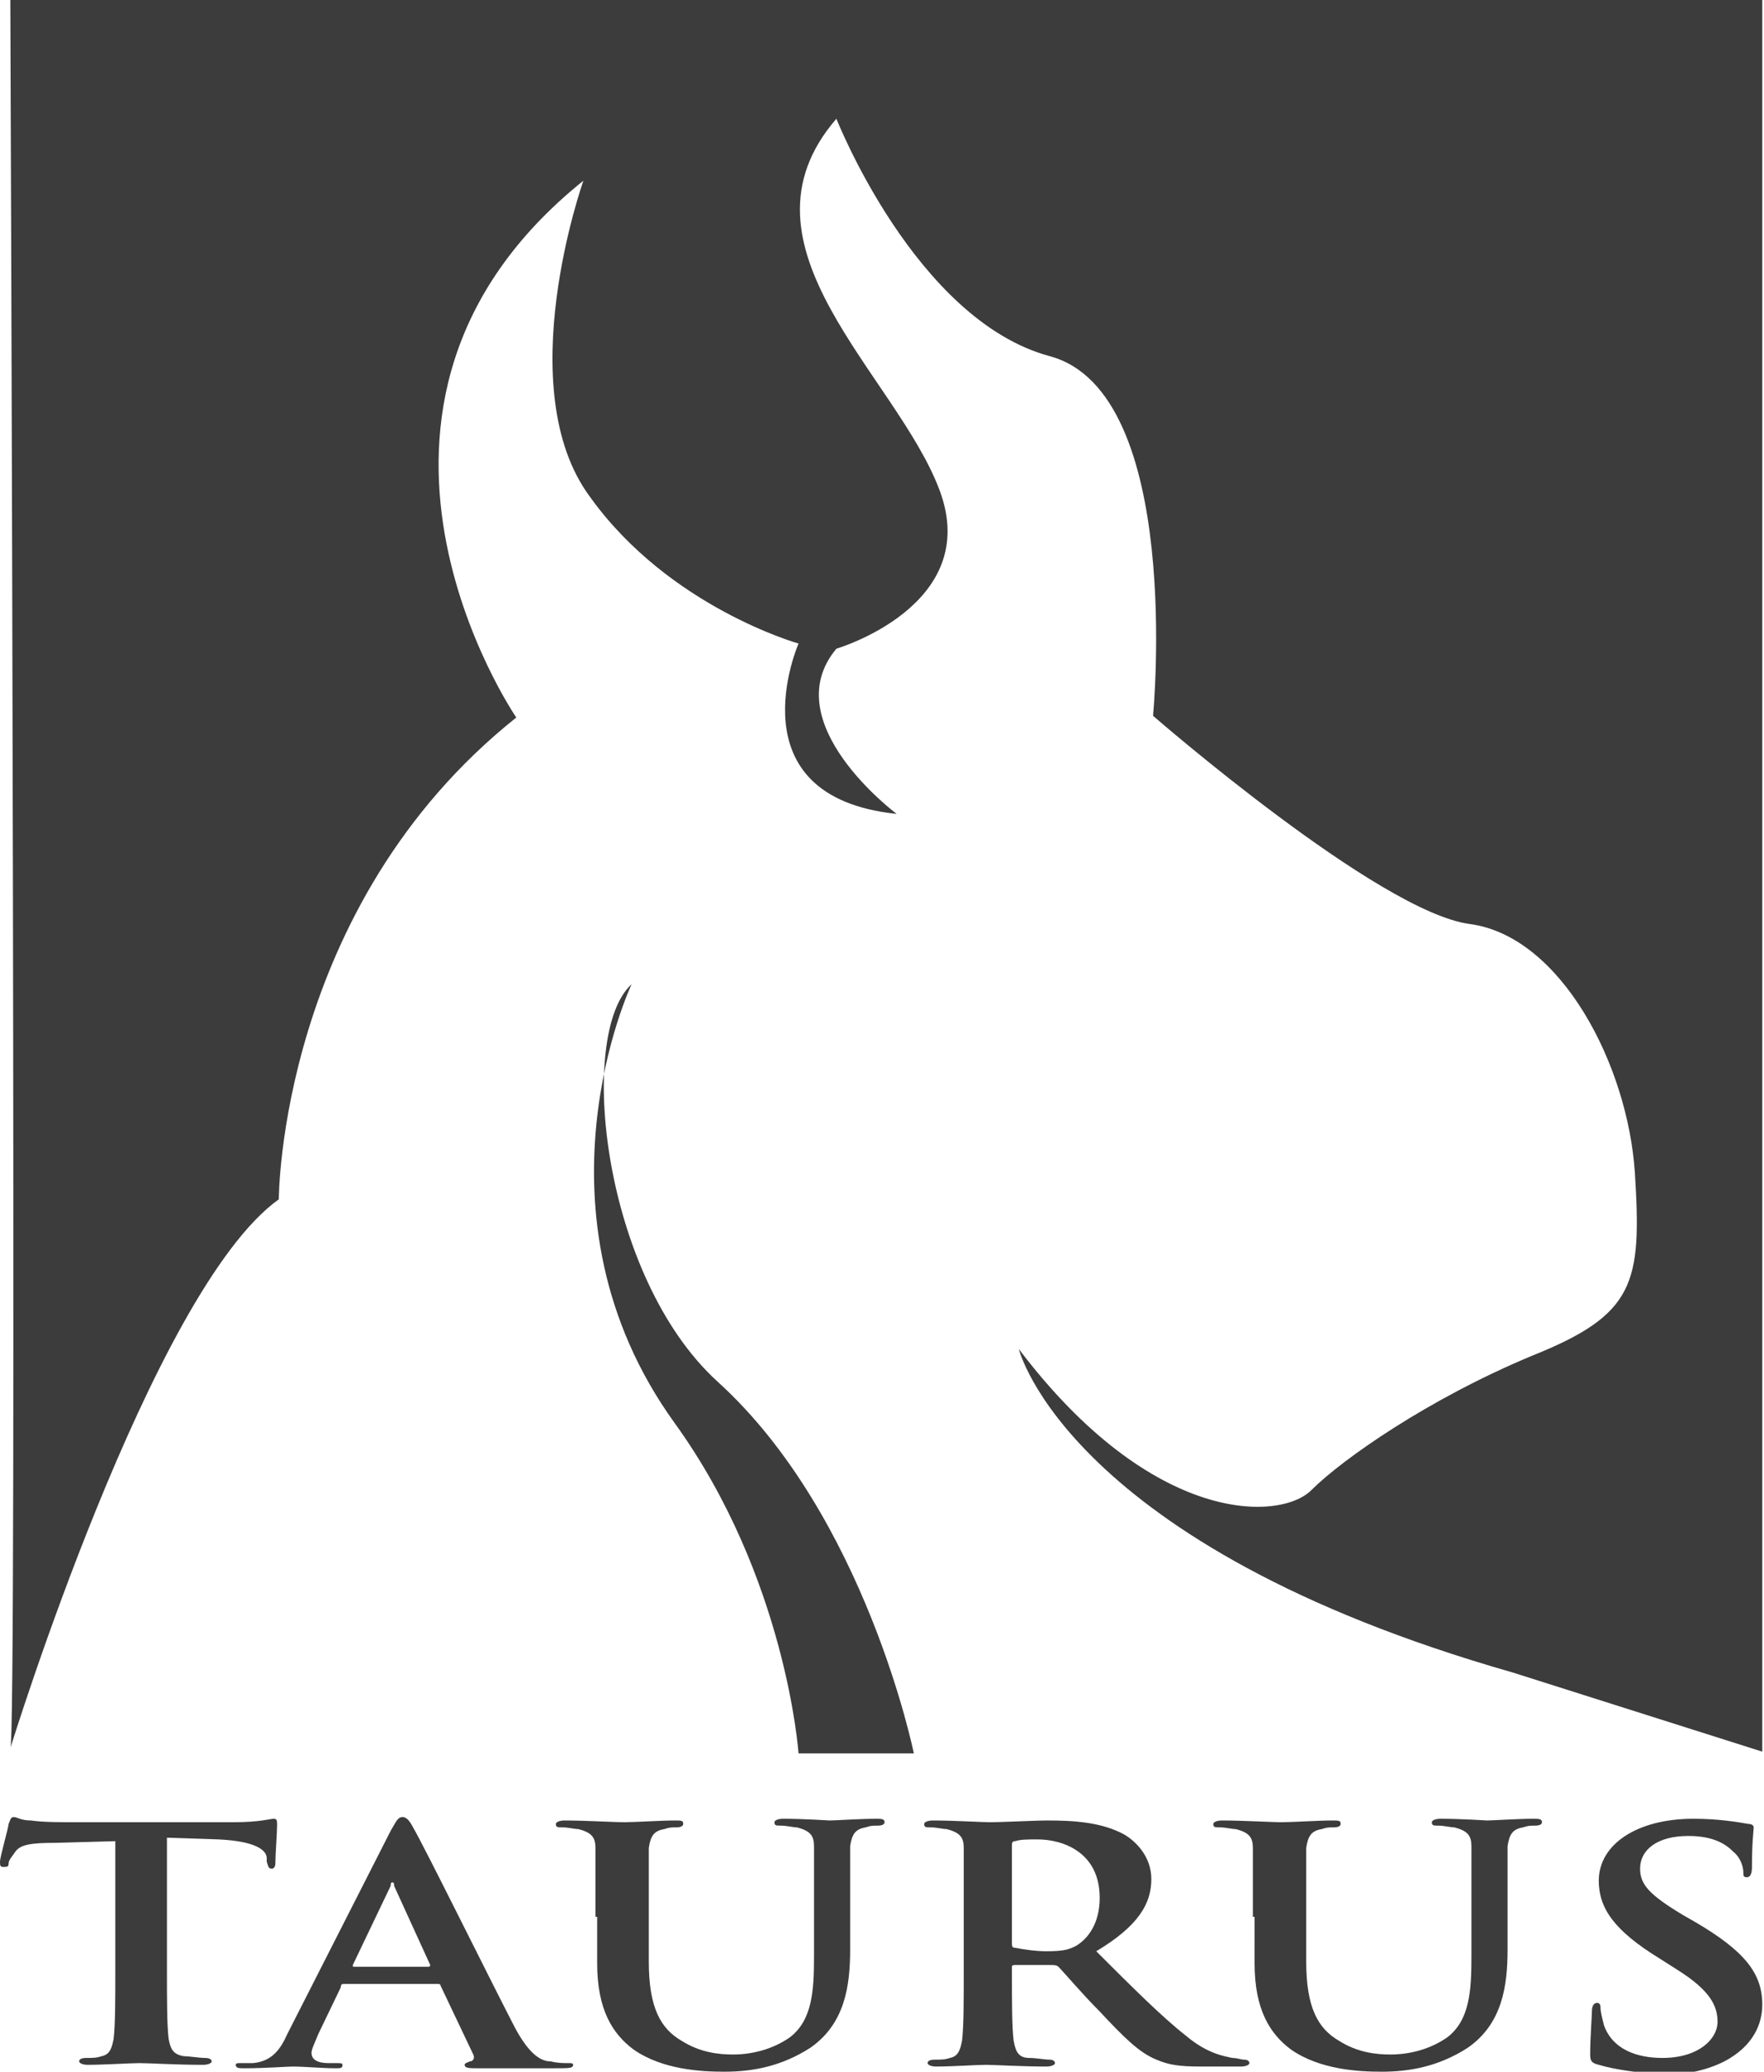 <?xml version="1.0" encoding="utf-8"?>
<!-- Generator: Adobe Illustrator 24.1.2, SVG Export Plug-In . SVG Version: 6.00 Build 0)  -->
<svg version="1.0" id="Layer_1" xmlns="http://www.w3.org/2000/svg" xmlns:xlink="http://www.w3.org/1999/xlink" x="0px" y="0px"
	 viewBox="0 0 102.5 120.4" style="enable-background:new 0 0 102.5 120.4;" xml:space="preserve">
<style type="text/css">
	.st0{fill:#3C3C3C;}
</style>
<path class="st0" d="M0.6,101.6c0,0,8.2-26.6,15.6-31.9c0,0,0-17,13.8-28c0,0-12.4-18.1,3.9-31.2c0,0-4.3,12.1,0.4,18.4
	c4.6,6.4,12.1,8.5,12.1,8.5s-3.9,8.9,5.7,9.9c0,0-7.1-5.3-3.5-9.6c0,0,8.5-2.5,6-9.2c-2.5-6.7-12.4-14.2-6-21.6
	c0,0,4.6,11.7,12.4,13.8c7.8,2.1,6,20.9,6,20.9S80.1,53,85.4,53.7c5.3,0.7,9.2,8.2,9.6,14.5c0.4,6.4,0,8.2-6,10.6
	c-6,2.5-11,6-12.8,7.8c-1.8,1.8-9.2,2.1-17-8.2c0,0,2.8,11.4,28.7,18.8l14.5,4.6V0H0.6C0.6,0,1,101.9,0.6,101.6"/>
<path class="st0" d="M46.4,101.9h6.7c0,0-2.8-13.8-11.4-21.6c-6.7-6.1-8.2-20.2-5-23.1c0,0-6.3,13.3,2.5,25.5
	C45.7,91.7,46.4,101.9,46.4,101.9"/>
<path class="st0" d="M6.8,107l-3.6,0.1c-1.4,0-2,0.1-2.3,0.5c-0.2,0.3-0.4,0.5-0.4,0.7c0,0.2-0.1,0.2-0.3,0.2
	c-0.2,0-0.2-0.1-0.2-0.3c0-0.3,0.5-2,0.5-2.2c0.1-0.2,0.1-0.4,0.3-0.4c0.2,0,0.4,0.2,1,0.2c0.7,0.1,1.6,0.1,2.4,0.1h9.4
	c1.5,0,2.1-0.2,2.3-0.2c0.2,0,0.2,0.1,0.2,0.4c0,0.4-0.1,1.7-0.1,2.2c0,0.2-0.1,0.3-0.2,0.3c-0.2,0-0.2-0.1-0.3-0.4l0-0.2
	c0-0.5-0.7-1-2.8-1.1l-3-0.1v7.7c0,1.7,0,3.2,0.1,4c0.1,0.5,0.2,0.9,0.9,1c0.3,0,0.9,0.1,1.2,0.1c0.3,0,0.4,0.1,0.4,0.2
	c0,0.1-0.2,0.2-0.5,0.2c-1.6,0-3.1-0.1-3.7-0.1c-0.5,0-2.1,0.1-3,0.1c-0.3,0-0.5-0.1-0.5-0.2c0-0.1,0.1-0.2,0.4-0.2
	c0.4,0,0.6,0,0.9-0.1c0.5-0.1,0.6-0.5,0.7-1c0.1-0.8,0.1-2.3,0.1-4V107z"/>
<path class="st0" d="M20,115.3c-0.1,0-0.2,0-0.2,0.2l-1.3,2.7c-0.2,0.5-0.4,0.9-0.4,1.1c0,0.3,0.2,0.6,1,0.6h0.4
	c0.3,0,0.4,0,0.4,0.1c0,0.2-0.1,0.2-0.4,0.2c-0.8,0-1.8-0.1-2.5-0.1c-0.3,0-1.6,0.1-2.8,0.1c-0.3,0-0.5,0-0.5-0.2
	c0-0.1,0.1-0.1,0.3-0.1c0.2,0,0.5,0,0.7,0c1.1-0.1,1.6-0.8,2-1.7l6-11.8c0.3-0.5,0.4-0.8,0.7-0.8c0.2,0,0.4,0.2,0.6,0.6
	c0.6,1,4.4,8.7,5.9,11.6c0.9,1.7,1.6,2,2.1,2c0.4,0.1,0.7,0.1,1,0.1c0.2,0,0.3,0,0.3,0.1c0,0.2-0.2,0.2-1.1,0.2c-0.9,0-2.6,0-4.5,0
	c-0.4,0-0.7,0-0.7-0.2c0-0.1,0.1-0.1,0.3-0.2c0.2,0,0.3-0.2,0.2-0.4l-1.9-4c0-0.1-0.1-0.1-0.2-0.1H20z M24.9,114.3
	c0.1,0,0.1-0.1,0.1-0.1l-2.1-4.6c0-0.1,0-0.2-0.1-0.2c-0.1,0-0.1,0.1-0.1,0.2l-2.2,4.6c0,0.1,0,0.1,0.1,0.1H24.9z"/>
<path class="st0" d="M34.6,111.4c0-2.9,0-3.4,0-4c0-0.6-0.2-0.9-1-1.1c-0.2,0-0.6-0.1-0.9-0.1c-0.3,0-0.4,0-0.4-0.2
	c0-0.1,0.2-0.2,0.5-0.2c1.3,0,2.8,0.1,3.5,0.1c0.6,0,2.1-0.1,2.9-0.1c0.4,0,0.5,0,0.5,0.2c0,0.1-0.1,0.2-0.4,0.2
	c-0.3,0-0.4,0-0.7,0.1c-0.6,0.1-0.8,0.4-0.9,1.1c0,0.6,0,1.1,0,4v2.6c0,2.7,0.7,3.9,1.9,4.6c1.1,0.7,2.2,0.8,3,0.8
	c1.1,0,2.3-0.3,3.3-1c1.3-1,1.4-2.7,1.4-4.7v-2.4c0-2.9,0-3.4,0-4c0-0.6-0.2-0.9-1-1.1c-0.2,0-0.6-0.1-0.9-0.1c-0.3,0-0.4,0-0.4-0.2
	c0-0.1,0.2-0.2,0.5-0.2c1.2,0,2.7,0.1,2.7,0.1c0.3,0,1.8-0.1,2.7-0.1c0.3,0,0.5,0,0.5,0.2c0,0.1-0.1,0.2-0.4,0.2
	c-0.3,0-0.4,0-0.7,0.1c-0.6,0.1-0.8,0.4-0.9,1.1c0,0.6,0,1.1,0,4v2c0,2.1-0.3,4.3-2.3,5.7c-1.7,1.1-3.4,1.4-5,1.4
	c-1.3,0-3.6-0.1-5.3-1.3c-1.2-0.9-2.1-2.3-2.1-5V111.4z"/>
<path class="st0" d="M56,111.4c0-2.9,0-3.4,0-4c0-0.6-0.2-0.9-1-1.1c-0.2,0-0.6-0.1-0.9-0.1c-0.3,0-0.4,0-0.4-0.2
	c0-0.1,0.2-0.2,0.5-0.2c1.3,0,2.8,0.1,3.3,0.1c0.8,0,2.6-0.1,3.4-0.1c1.5,0,3.1,0.1,4.4,0.8c0.7,0.4,1.6,1.3,1.6,2.6
	c0,1.4-0.7,2.7-3.2,4.2c2.1,2.1,3.8,3.8,5.2,4.9c1.3,1.1,2.3,1.2,2.7,1.3c0.3,0,0.5,0.1,0.7,0.1c0.2,0,0.3,0.1,0.3,0.2
	c0,0.1-0.2,0.2-0.5,0.2h-2.3c-1.3,0-1.9-0.1-2.6-0.4c-1-0.4-1.9-1.3-3.3-2.8c-1-1-2.1-2.3-2.4-2.6c-0.1-0.1-0.3-0.1-0.4-0.1l-2.1,0
	c-0.1,0-0.2,0-0.2,0.1v0.3c0,1.8,0,3.2,0.1,4c0.1,0.5,0.2,1,0.9,1c0.4,0,0.9,0.1,1.2,0.1c0.2,0,0.3,0.1,0.3,0.2
	c0,0.1-0.2,0.2-0.5,0.2c-1.4,0-3.1-0.1-3.5-0.1c-0.5,0-2,0.1-2.9,0.1c-0.3,0-0.5-0.1-0.5-0.2c0-0.1,0.1-0.2,0.4-0.2
	c0.4,0,0.6,0,0.9-0.1c0.5-0.1,0.6-0.5,0.7-1c0.1-0.8,0.1-2.3,0.1-4V111.4z M58.8,112.9c0,0.2,0,0.3,0.2,0.3c0.5,0.1,1.2,0.2,1.8,0.2
	c1,0,1.3-0.1,1.7-0.3c0.7-0.4,1.4-1.3,1.4-2.8c0-2.7-2.2-3.4-3.6-3.4c-0.6,0-1,0-1.3,0.1c-0.2,0-0.2,0.1-0.2,0.3V112.9z"/>
<path class="st0" d="M72.8,111.4c0-2.9,0-3.4,0-4c0-0.6-0.2-0.9-1-1.1c-0.2,0-0.6-0.1-0.9-0.1c-0.3,0-0.4,0-0.4-0.2
	c0-0.1,0.2-0.2,0.5-0.2c1.3,0,2.8,0.1,3.5,0.1c0.6,0,2.1-0.1,2.9-0.1c0.4,0,0.5,0,0.5,0.2c0,0.1-0.1,0.2-0.4,0.2
	c-0.3,0-0.4,0-0.7,0.1c-0.6,0.1-0.8,0.4-0.9,1.1c0,0.6,0,1.1,0,4v2.6c0,2.7,0.7,3.9,1.9,4.6c1.1,0.7,2.2,0.8,3,0.8
	c1.1,0,2.3-0.3,3.3-1c1.3-1,1.4-2.7,1.4-4.7v-2.4c0-2.9,0-3.4,0-4c0-0.6-0.2-0.9-1-1.1c-0.2,0-0.6-0.1-0.9-0.1c-0.3,0-0.4,0-0.4-0.2
	c0-0.1,0.2-0.2,0.5-0.2c1.2,0,2.7,0.1,2.7,0.1c0.3,0,1.8-0.1,2.7-0.1c0.3,0,0.5,0,0.5,0.2c0,0.1-0.1,0.2-0.4,0.2
	c-0.3,0-0.4,0-0.7,0.1c-0.6,0.1-0.8,0.4-0.9,1.1c0,0.6,0,1.1,0,4v2c0,2.1-0.3,4.3-2.3,5.7c-1.7,1.1-3.4,1.4-5,1.4
	c-1.3,0-3.6-0.1-5.3-1.3c-1.2-0.9-2.1-2.3-2.1-5V111.4z"/>
<path class="st0" d="M92.9,120c-0.4-0.1-0.5-0.2-0.5-0.6c0-1,0.1-2.2,0.1-2.5c0-0.3,0.1-0.5,0.3-0.5c0.2,0,0.2,0.2,0.2,0.3
	c0,0.2,0.1,0.6,0.2,1c0.5,1.4,1.9,1.9,3.4,1.9c2.1,0,3.2-1.1,3.2-2.1c0-0.9-0.4-1.8-2.3-3l-1.1-0.7c-2.6-1.6-3.5-2.9-3.5-4.5
	c0-2.1,2.2-3.6,5.5-3.6c1.5,0,2.6,0.2,3.2,0.3c0.2,0,0.3,0.1,0.3,0.2c0,0.2-0.1,0.8-0.1,2.3c0,0.4-0.1,0.6-0.3,0.6
	c-0.2,0-0.2-0.1-0.2-0.3c0-0.2-0.1-0.8-0.6-1.2c-0.4-0.4-1.1-0.9-2.6-0.9c-1.8,0-2.8,0.8-2.8,1.9c0,0.9,0.5,1.5,2.5,2.7l0.7,0.4
	c2.9,1.7,3.9,3,3.9,4.8c0,1.1-0.5,2.4-2.2,3.3c-1.2,0.6-2.5,0.8-3.8,0.8C95,120.4,93.9,120.3,92.9,120"/>
</svg>
